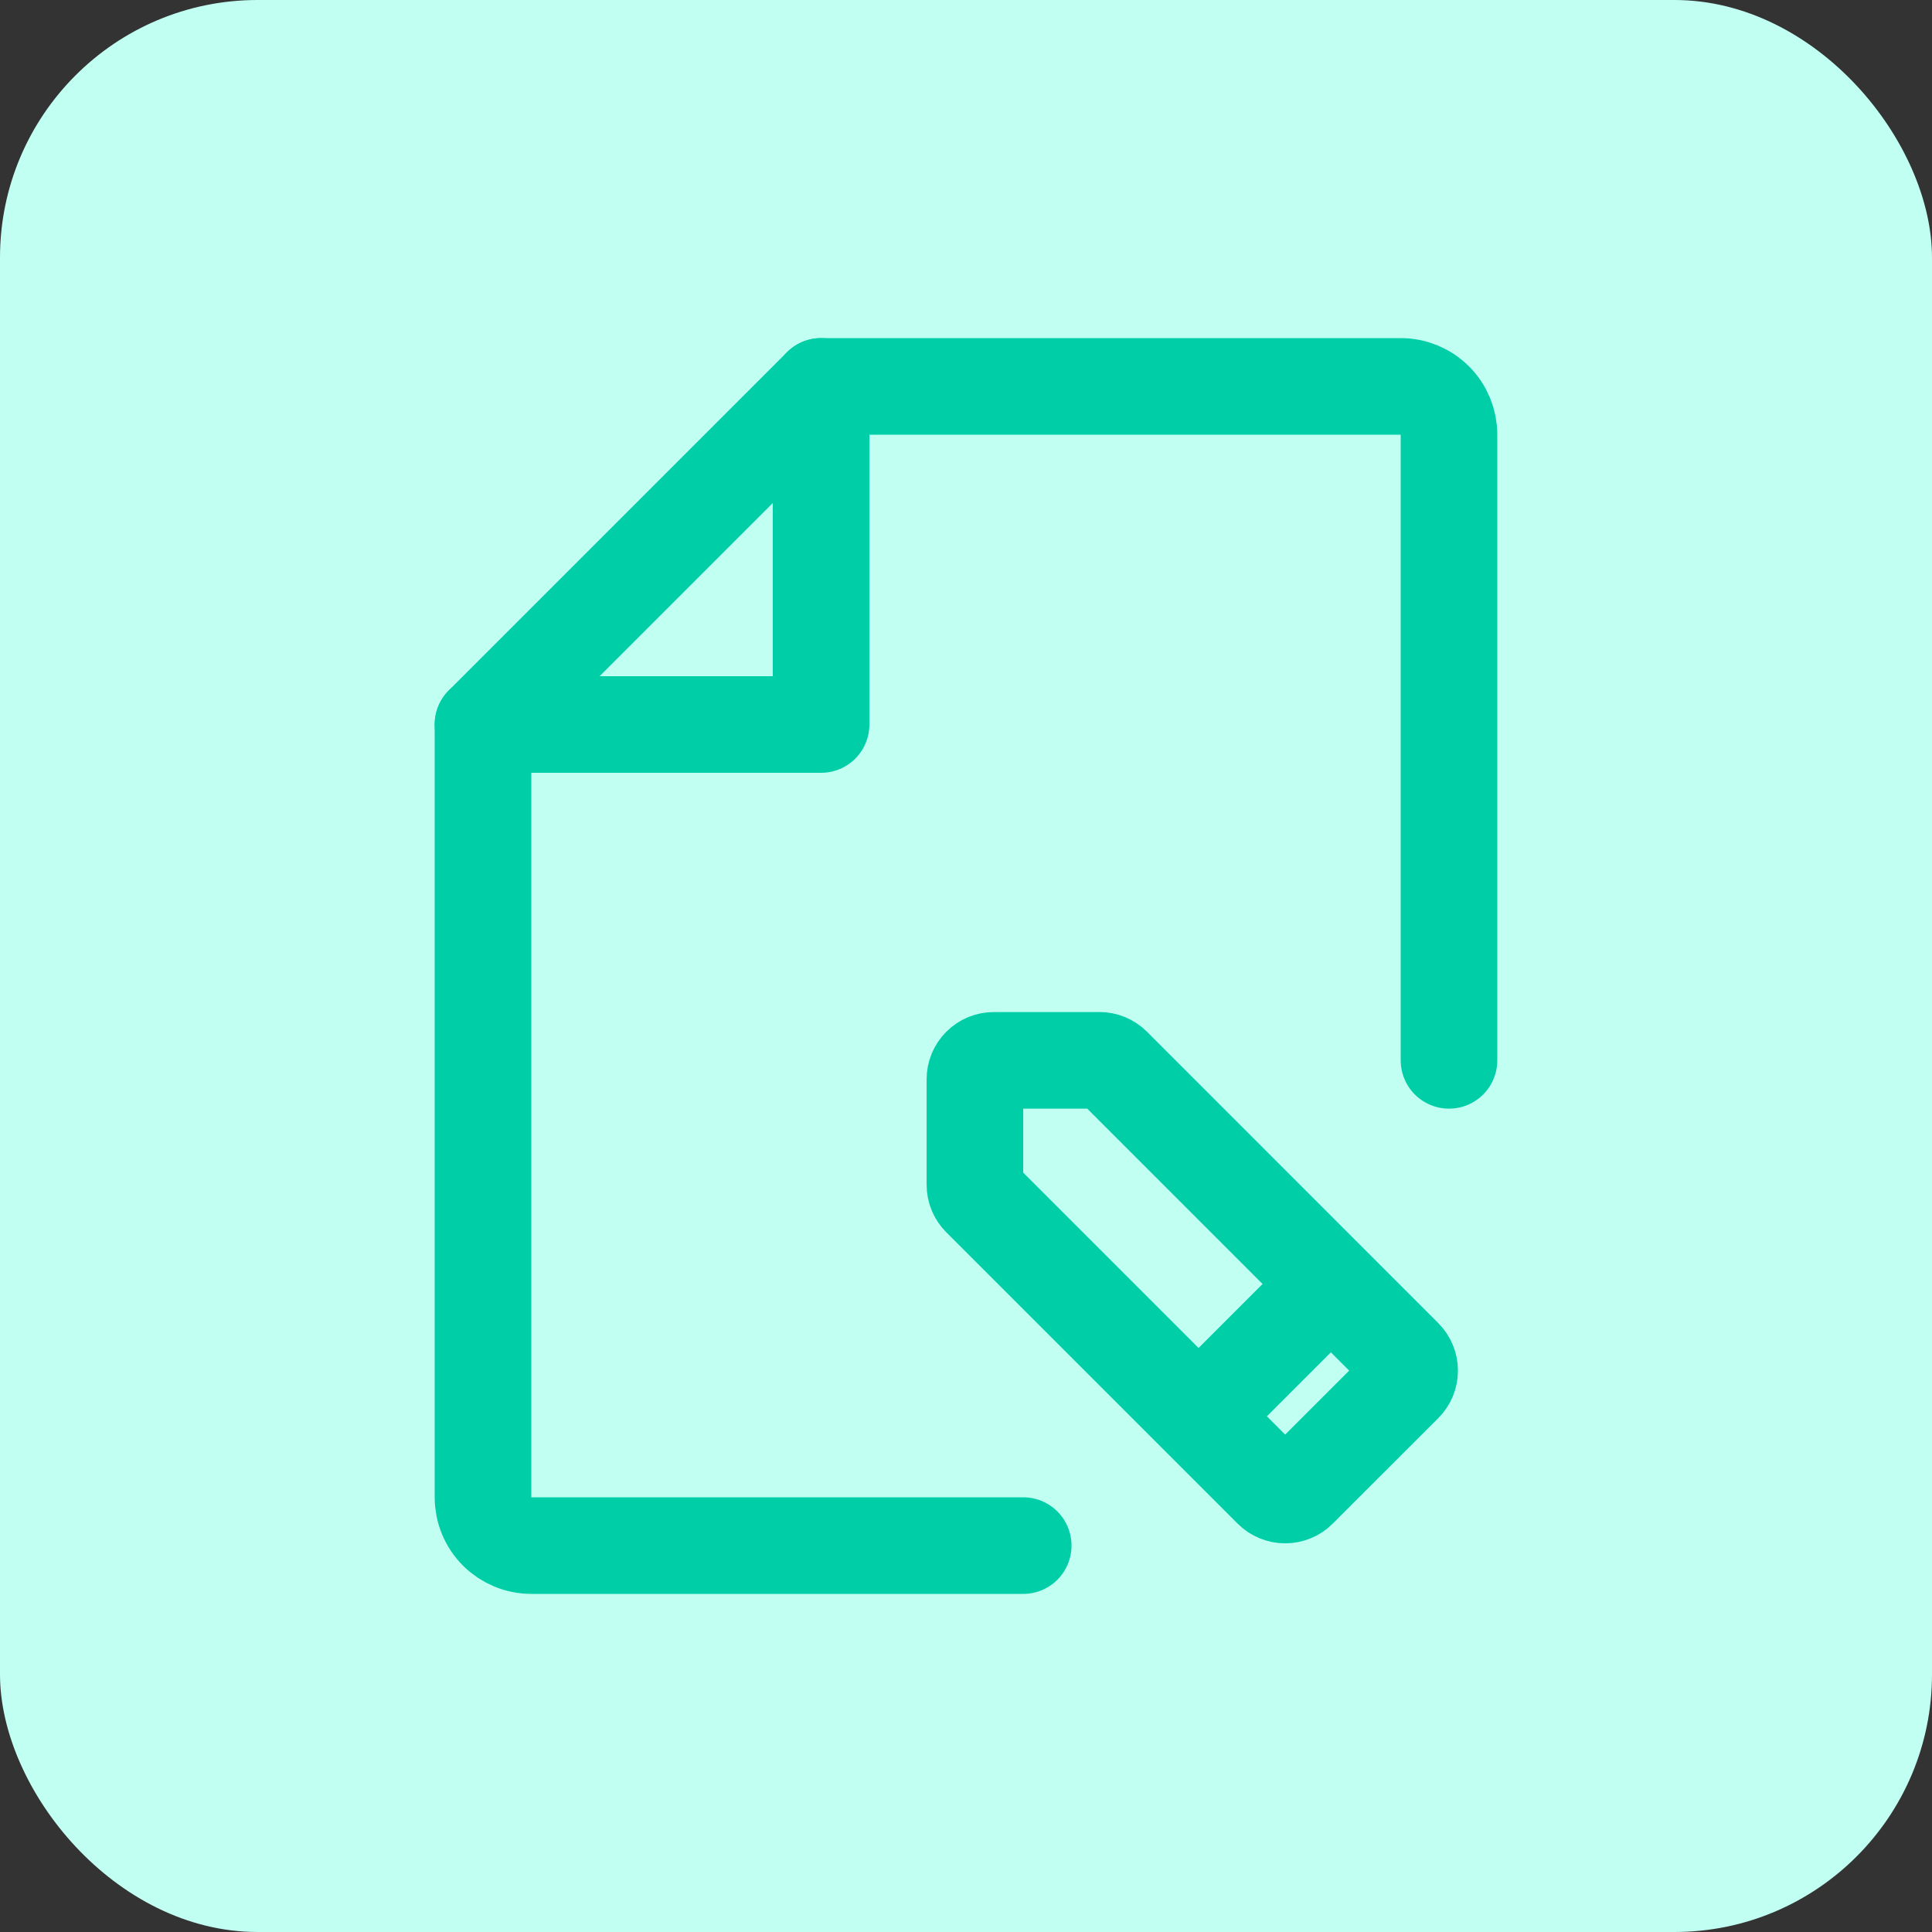 <svg fill="none" height="60" viewBox="0 0 60 60" width="60" xmlns="http://www.w3.org/2000/svg" xmlns:xlink="http://www.w3.org/1999/xlink"><rect x="0" y="0" width="60" height="60" fill="#333333" stroke="none"/><clipPath id="a"><path d="m0 0h48v48h-48z" transform="matrix(-1 0 0 1 54 6)"/></clipPath><rect fill="#c2fff3" height="60" rx="8" width="60"/><g clip-path="url(#a)" stroke="#00cea7" stroke-linecap="round" stroke-linejoin="round" stroke-width="3"><path d="m25.5 12v10.5h-10.5"/><path d="m31.777 48h-15.277c-.398 0-.779-.158-1.061-.439s-.439-.663-.439-1.061v-24l10.5-10.5h18c.398 0 .779.158 1.061.439s.439.663.439 1.061v19.43"/><path d="m34.143 32.93h-3.279c-.156 0-.305.062-.415.172-.11.11-.172.259-.172.415v3.279c0 .155.062.304.172.414l9.048 9.048c.11.11.259.172.415.172s.305-.062.415-.172l3.279-3.277c.11-.11.172-.259.172-.415s-.062-.305-.172-.415l-9.048-9.05c-.11-.11-.259-.172-.414-.172z"/><path d="m37.777 43.43 3-3"/></g></svg>
